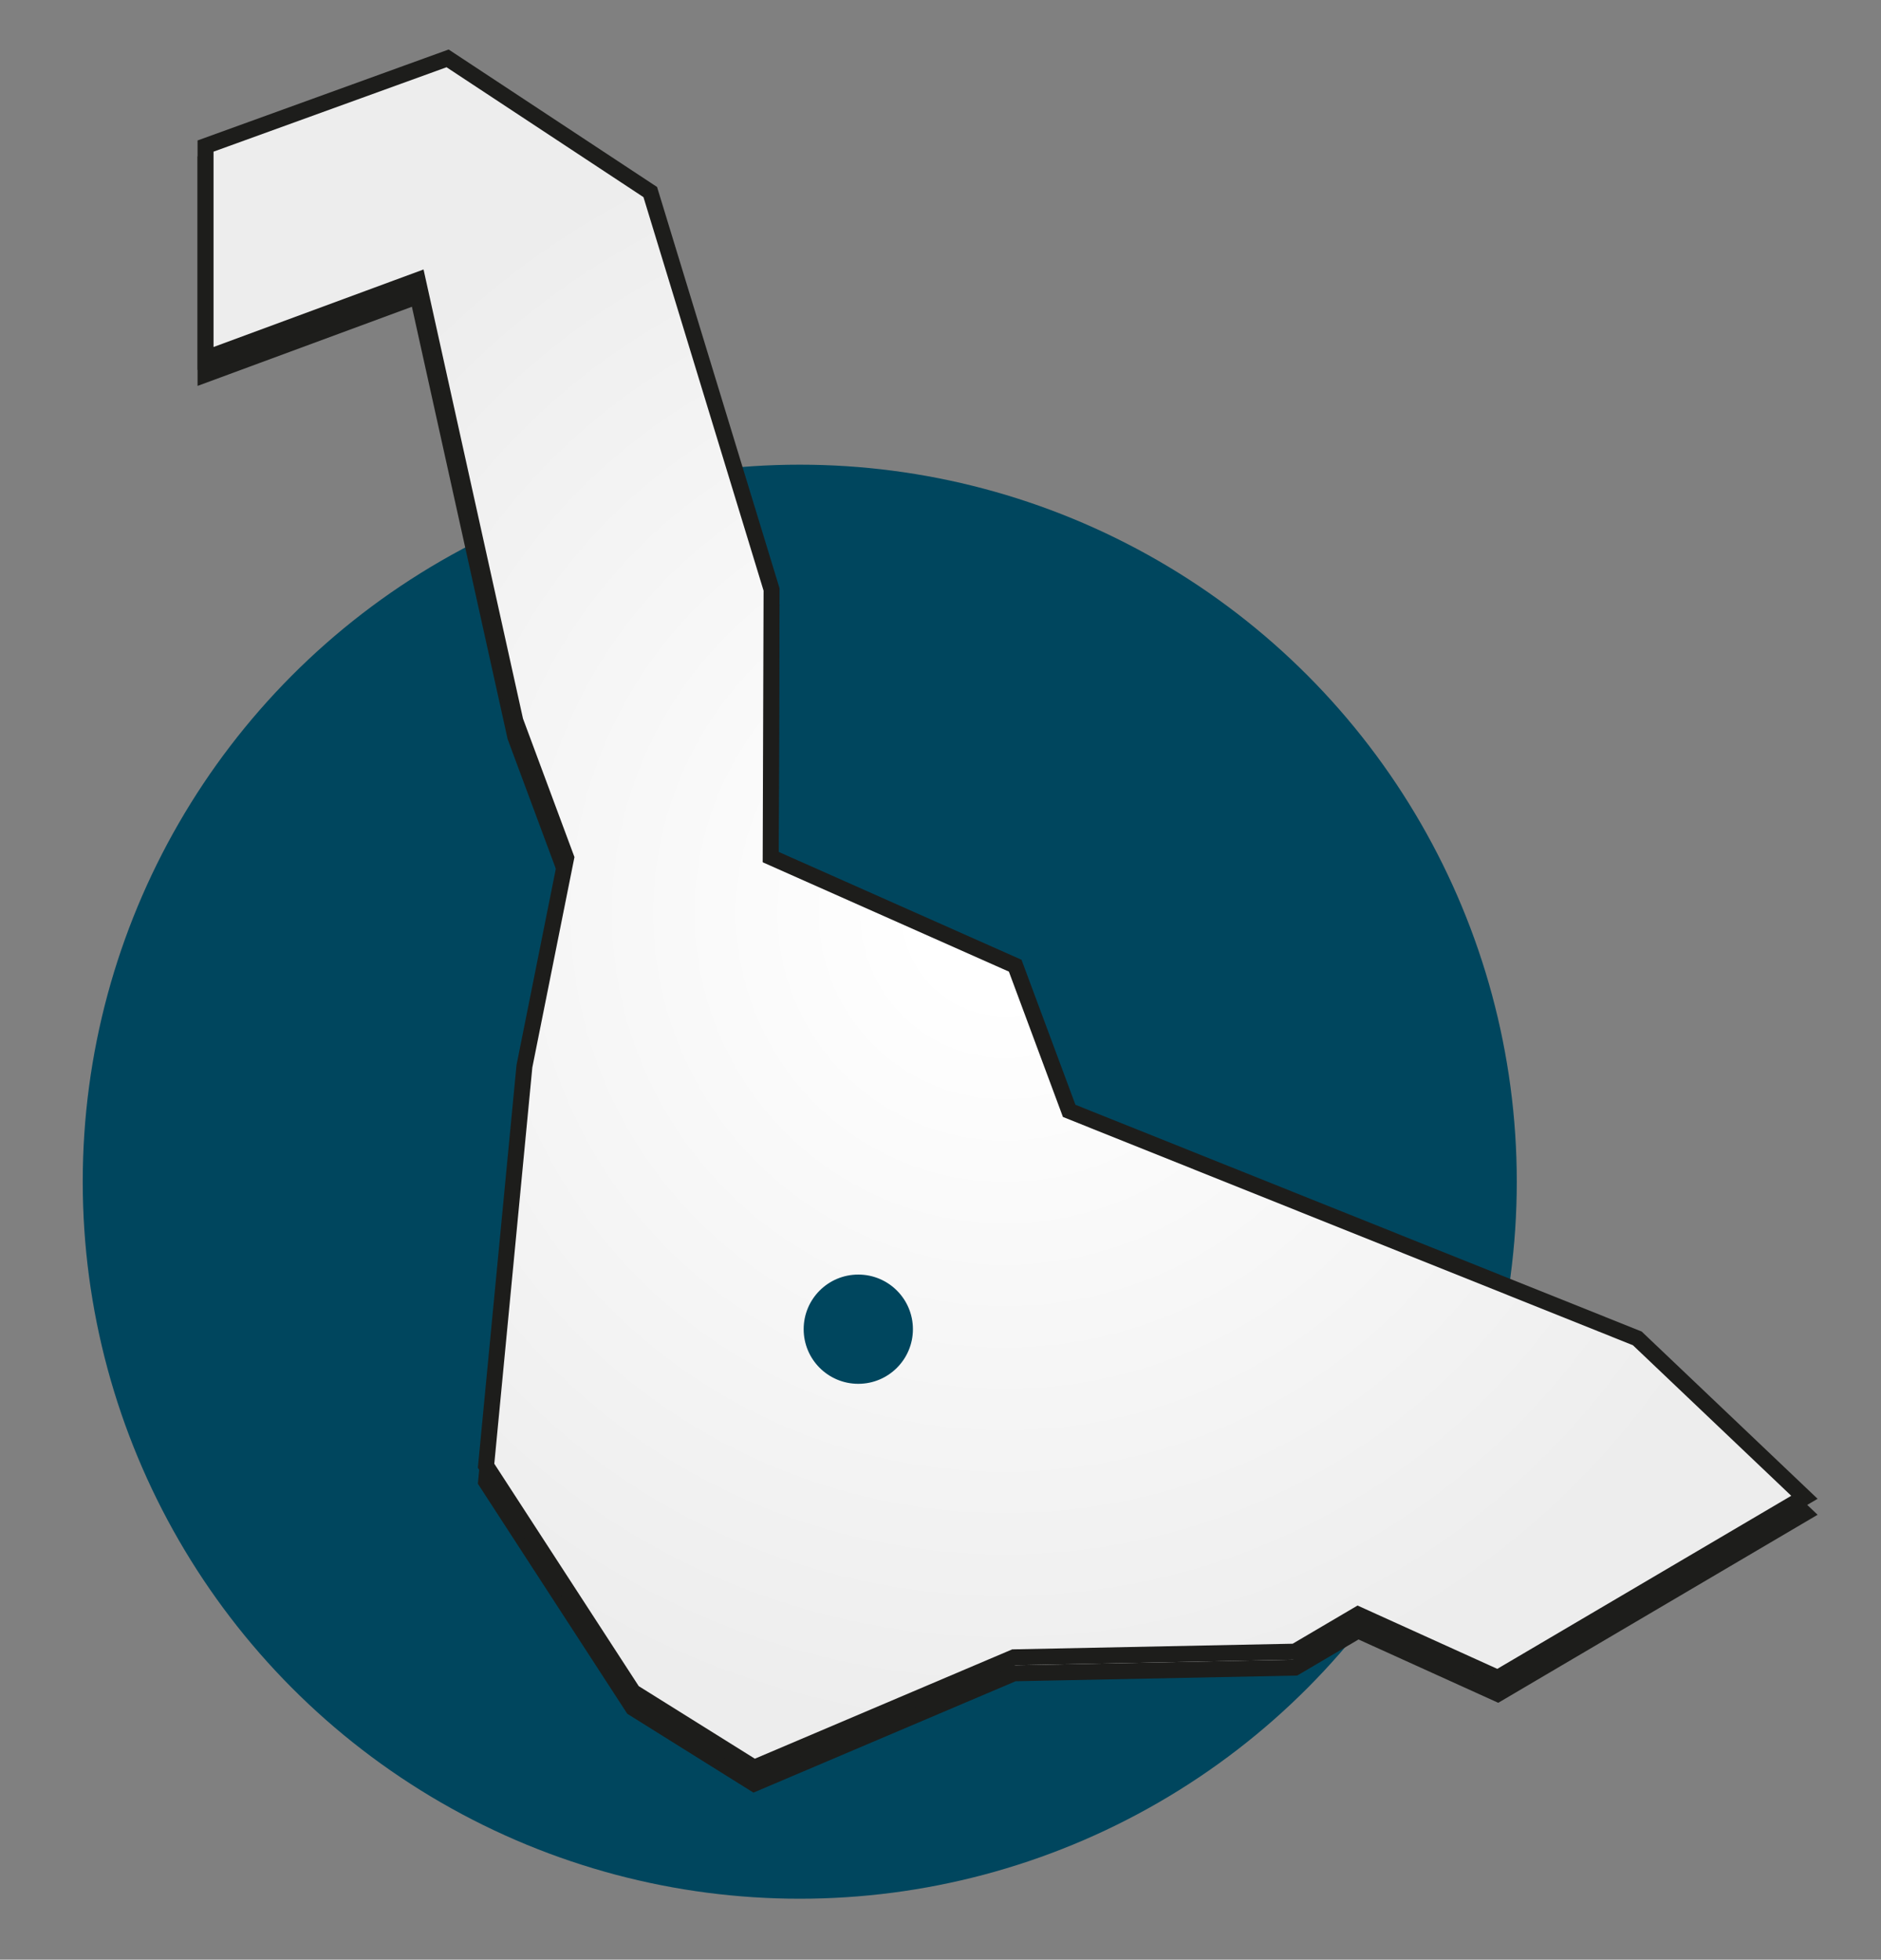 <?xml version="1.0" encoding="UTF-8"?>
<svg xmlns="http://www.w3.org/2000/svg" xmlns:xlink="http://www.w3.org/1999/xlink" id="Calque_1" data-name="Calque 1" viewBox="0 0 235.55 245.4">
  <rect x="0" y="0" width="235.55" height="245.4" fill="#808080" stroke="none"/>
  <defs>
    <style>
      .cls-1 {
        fill: #00465e;
      }

      .cls-2 {
        fill: url(#Dégradé_sans_nom_21-2);
      }

      .cls-2, .cls-3 {
        stroke: #1d1d1b;
        stroke-miterlimit: 10;
        stroke-width: 2px;
      }

      .cls-3 {
        fill: url(#Dégradé_sans_nom_21);
      }
    </style>
    <radialGradient id="Dégradé_sans_nom_21" data-name="Dégradé sans nom 21" cx="124.09" cy="146.51" fx="106.65" fy="196.15" r="103.63" gradientUnits="userSpaceOnUse">
      <stop offset=".1" stop-color="#fff"></stop>
      <stop offset="1" stop-color="#ededed"></stop>
    </radialGradient>
    <radialGradient id="Dégradé_sans_nom_21-2" data-name="Dégradé sans nom 21" cx="125.85" cy="114.34" fx="125.85" fy="114.34" r="103.63" xlink:href="#Dégradé_sans_nom_21"></radialGradient>
  </defs>
  <circle class="cls-1" cx="100.15" cy="147.98" r="89.79"></circle>
  <polygon class="cls-3" points="25.74 46.89 52.31 37.08 64.53 92.27 70.9 109.41 65.67 135.53 60.87 185.55 79.27 213.88 94.44 223.36 126.97 209.54 162.16 208.83 170.06 204.18 187.56 212.11 225.96 189.5 205.03 169.6 133.89 141.11 127.13 122.93 96.51 109.33 96.62 75.82 81.43 26.05 56.05 9.31 25.74 20.29 25.74 46.89"></polygon>
  <polygon class="cls-2" points="25.74 44.89 52.31 35.08 64.53 90.27 70.9 107.41 65.67 133.53 60.87 183.55 79.27 211.88 94.44 221.36 126.97 207.54 162.16 206.83 170.06 202.18 187.56 210.11 225.96 187.5 205.03 167.6 133.89 139.11 127.13 120.93 96.51 107.33 96.62 73.82 81.43 24.05 56.05 7.31 25.74 18.29 25.74 44.89"></polygon>
  <path class="cls-1" d="M100.64,166.45c0,3.78,3.06,6.84,6.84,6.84s6.84-3.06,6.84-6.84-3.06-6.84-6.84-6.84-6.84,3.06-6.84,6.84"></path>
</svg>

